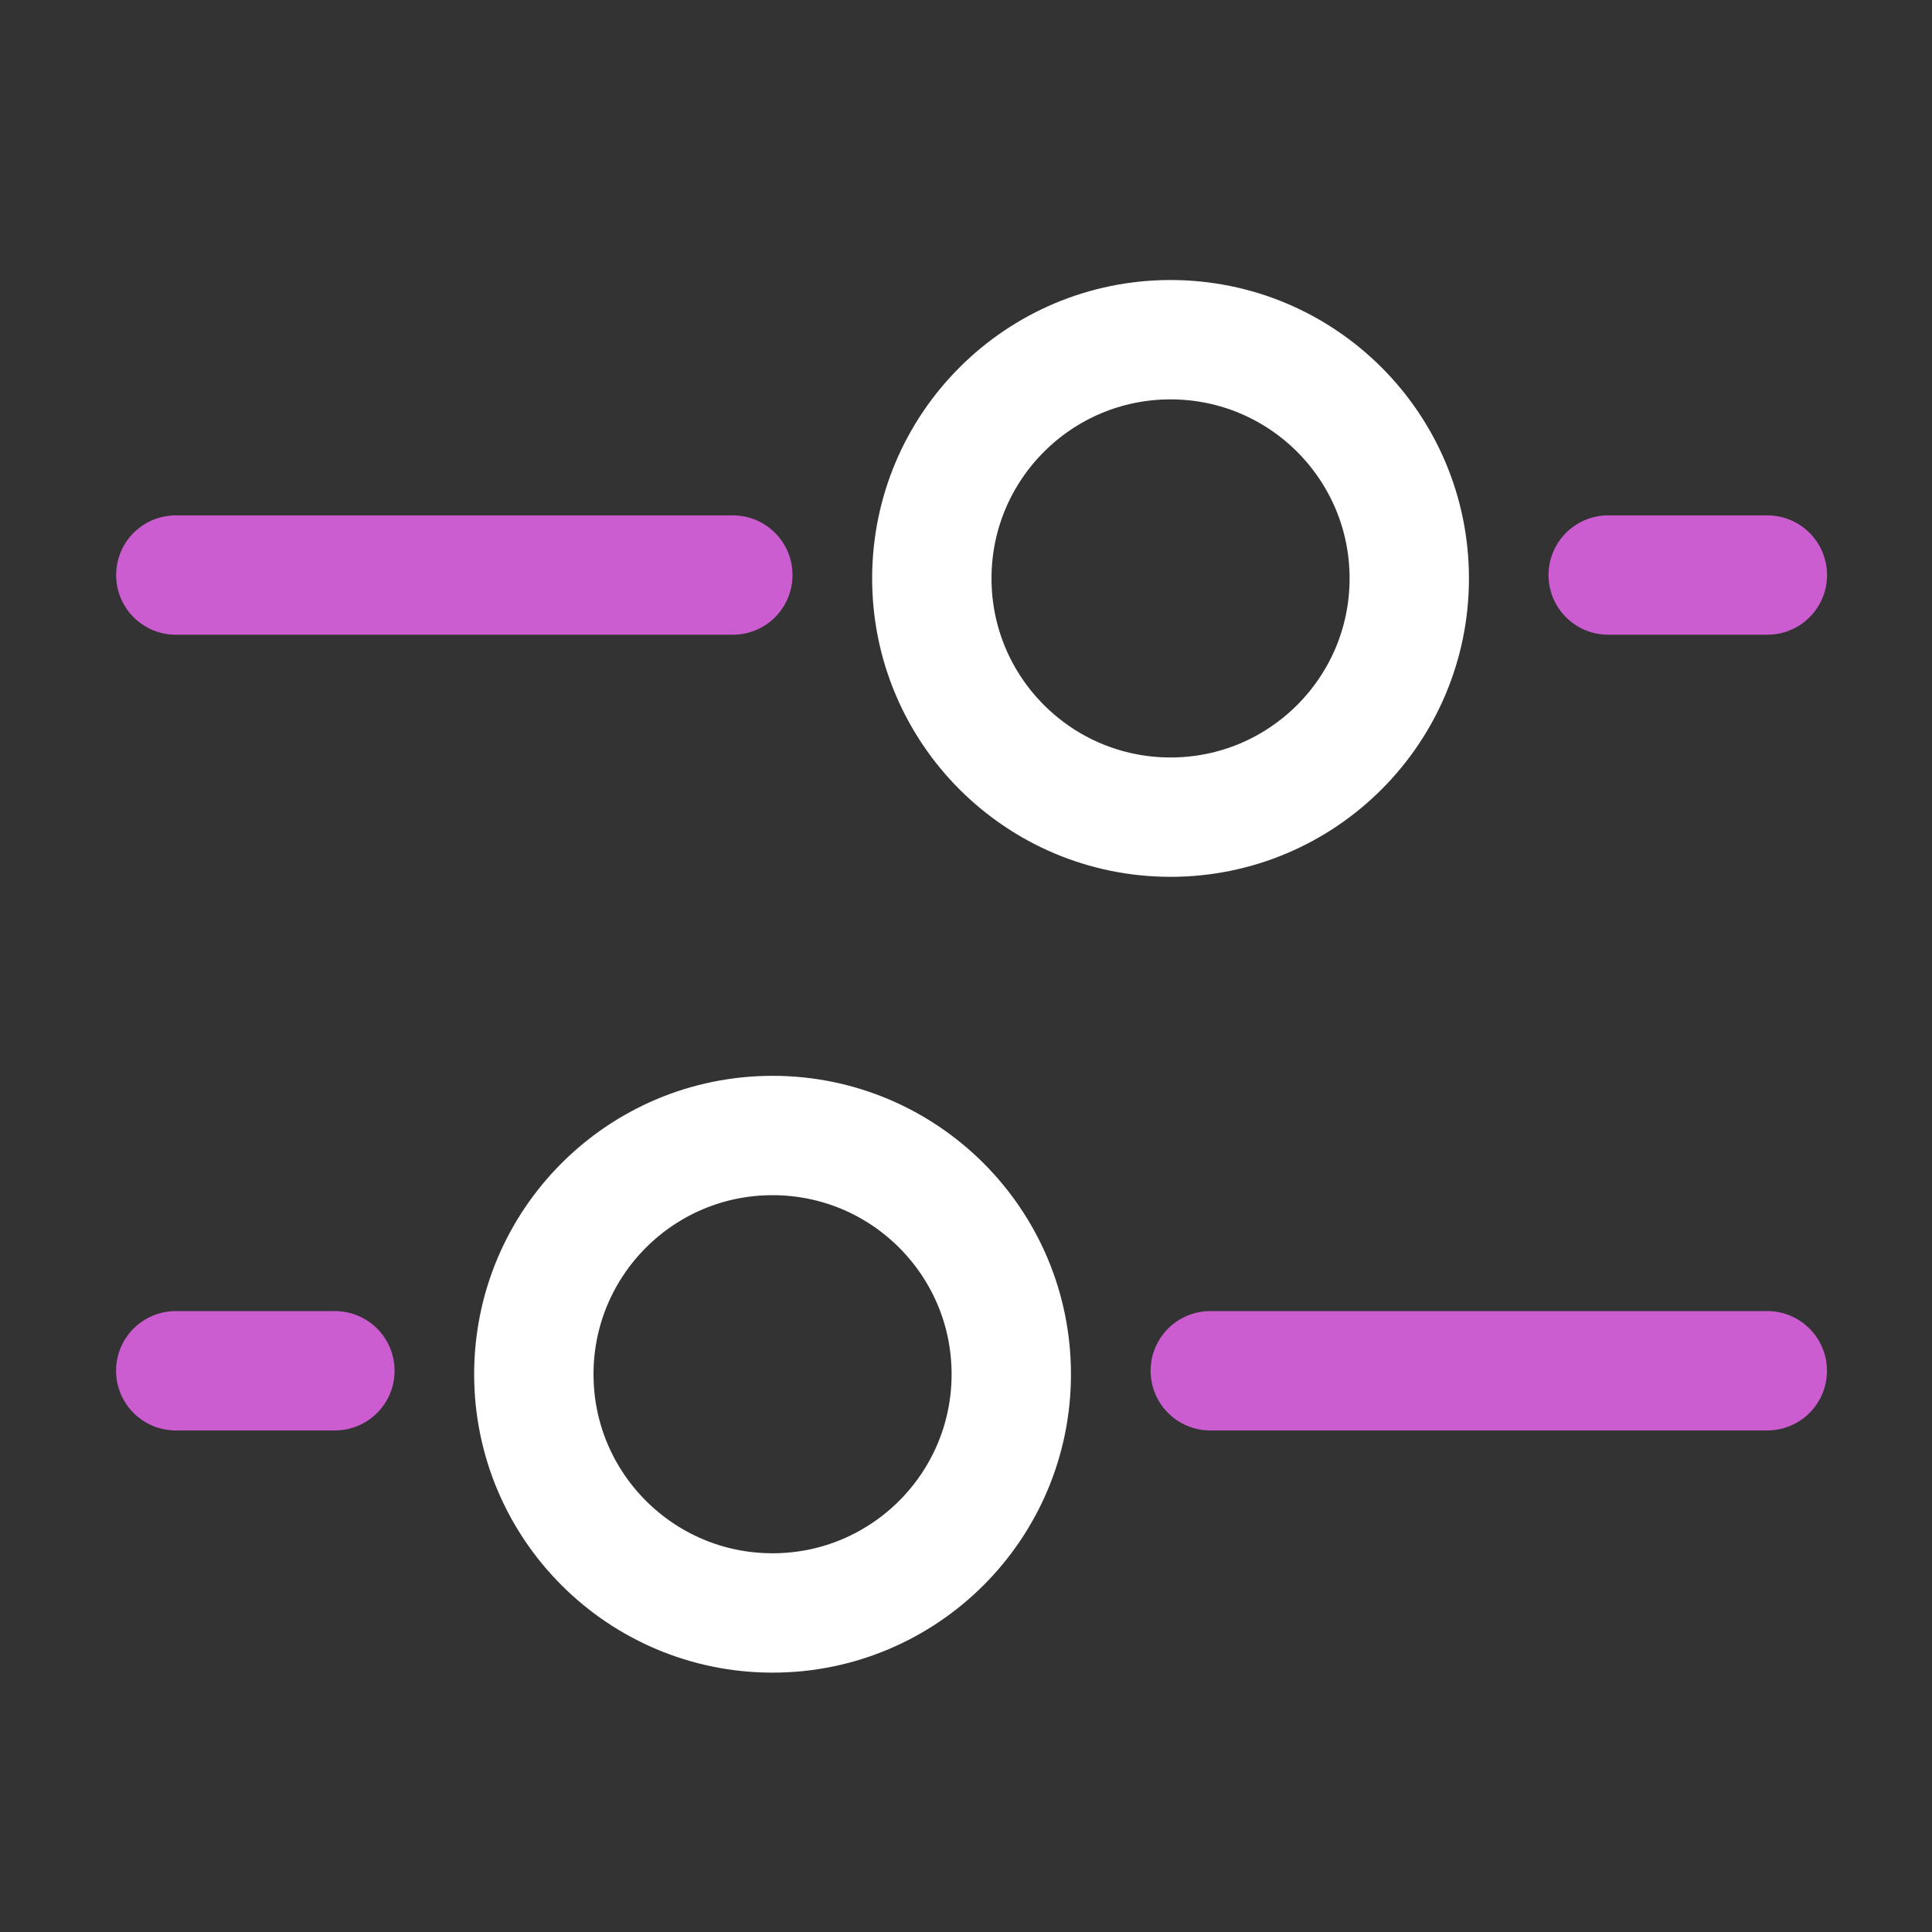 <svg width="87" height="87" viewBox="0 0 87 87" fill="none" xmlns="http://www.w3.org/2000/svg">
<rect x="0" y="0" width="87" height="87" fill="#333333" stroke="none"/>
<path d="M34.789 51.133C40.726 51.133 45.539 55.946 45.539 61.883C45.539 67.82 40.726 72.633 34.789 72.633C28.852 72.633 24.039 67.82 24.039 61.883C24.039 55.946 28.852 51.133 34.789 51.133Z" stroke="white" stroke-width="5.375"/>
<path d="M52.711 15.297C46.774 15.297 41.961 20.11 41.961 26.047C41.961 31.984 46.774 36.797 52.711 36.797C58.648 36.797 63.461 31.984 63.461 26.047C63.461 20.11 58.648 15.297 52.711 15.297Z" stroke="white" stroke-width="5.375"/>
<path d="M54.5 61.727L79.583 61.727" stroke="#CB5DD1" stroke-width="5.375" stroke-linecap="round"/>
<path d="M33 25.895L7.917 25.895" stroke="#CB5DD1" stroke-width="5.375" stroke-linecap="round"/>
<path d="M7.914 61.727L15.081 61.727" stroke="#CB5DD1" stroke-width="5.375" stroke-linecap="round"/>
<path d="M79.586 25.895L72.419 25.895" stroke="#CB5DD1" stroke-width="5.375" stroke-linecap="round"/>
</svg>

